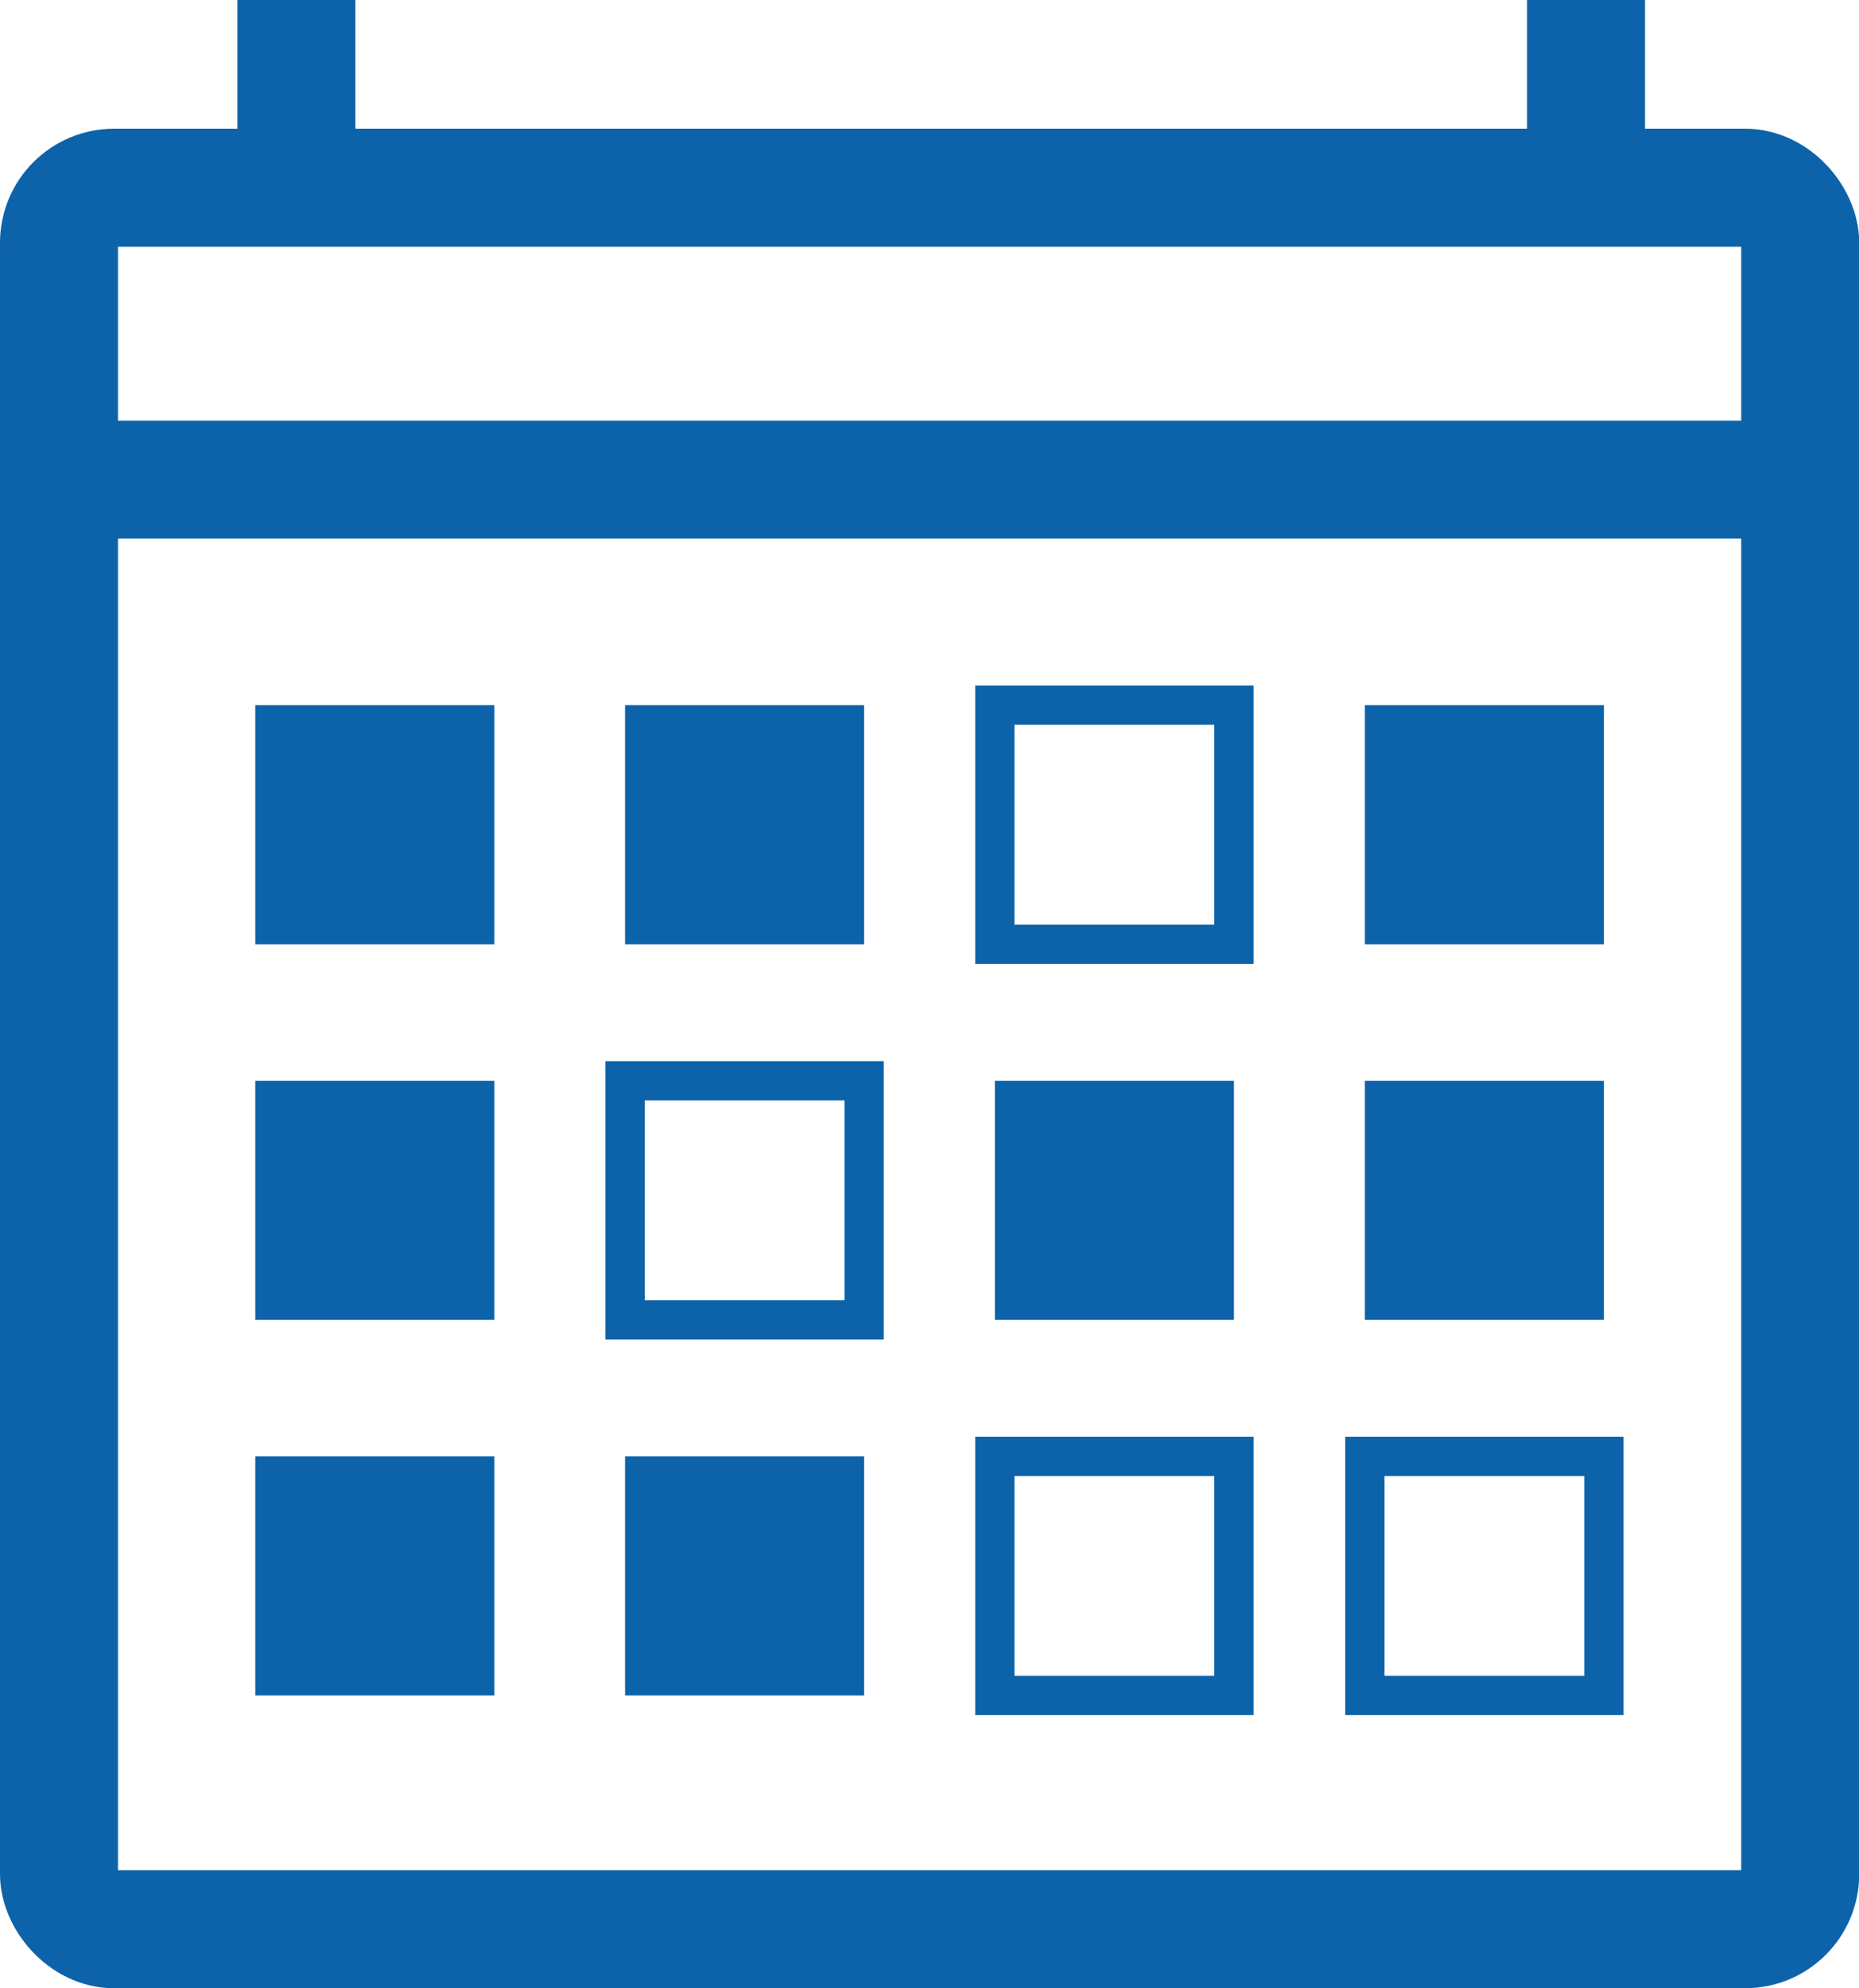 <svg xmlns="http://www.w3.org/2000/svg" viewBox="0 0 90.44 96.71"><defs><style>.cls-1,.cls-3{fill:none;stroke:#0d63a9;stroke-miterlimit:10;}.cls-1{stroke-width:5.74px;}.cls-2{fill:#0d63a9;}.cls-3{stroke-width:1.91px;}</style></defs><g id="Layer_2" data-name="Layer 2"><g id="homepage"><rect class="cls-1" x="2.87" y="9.13" width="84.71" height="84.71" rx="2.68"/><line class="cls-1" x1="2.87" y1="23.33" x2="87.57" y2="23.33"/><line class="cls-1" x1="14.42" y1="9.13" x2="14.42"/><line class="cls-1" x1="77.16" y1="9.13" x2="77.16"/><rect class="cls-2" x="12.42" y="34.3" width="11.63" height="11.63"/><rect class="cls-2" x="30.41" y="34.3" width="11.63" height="11.63"/><rect class="cls-3" x="48.4" y="34.3" width="11.63" height="11.63"/><rect class="cls-2" x="66.4" y="34.3" width="11.63" height="11.63"/><rect class="cls-2" x="12.42" y="52.57" width="11.63" height="11.63"/><rect class="cls-3" x="30.41" y="52.57" width="11.63" height="11.63"/><rect class="cls-2" x="48.4" y="52.57" width="11.63" height="11.63"/><rect class="cls-2" x="66.4" y="52.57" width="11.63" height="11.63"/><rect class="cls-2" x="12.42" y="70.84" width="11.63" height="11.63"/><rect class="cls-2" x="30.41" y="70.84" width="11.63" height="11.63"/><rect class="cls-3" x="48.4" y="70.84" width="11.63" height="11.63"/><rect class="cls-3" x="66.4" y="70.84" width="11.63" height="11.63"/></g></g></svg>